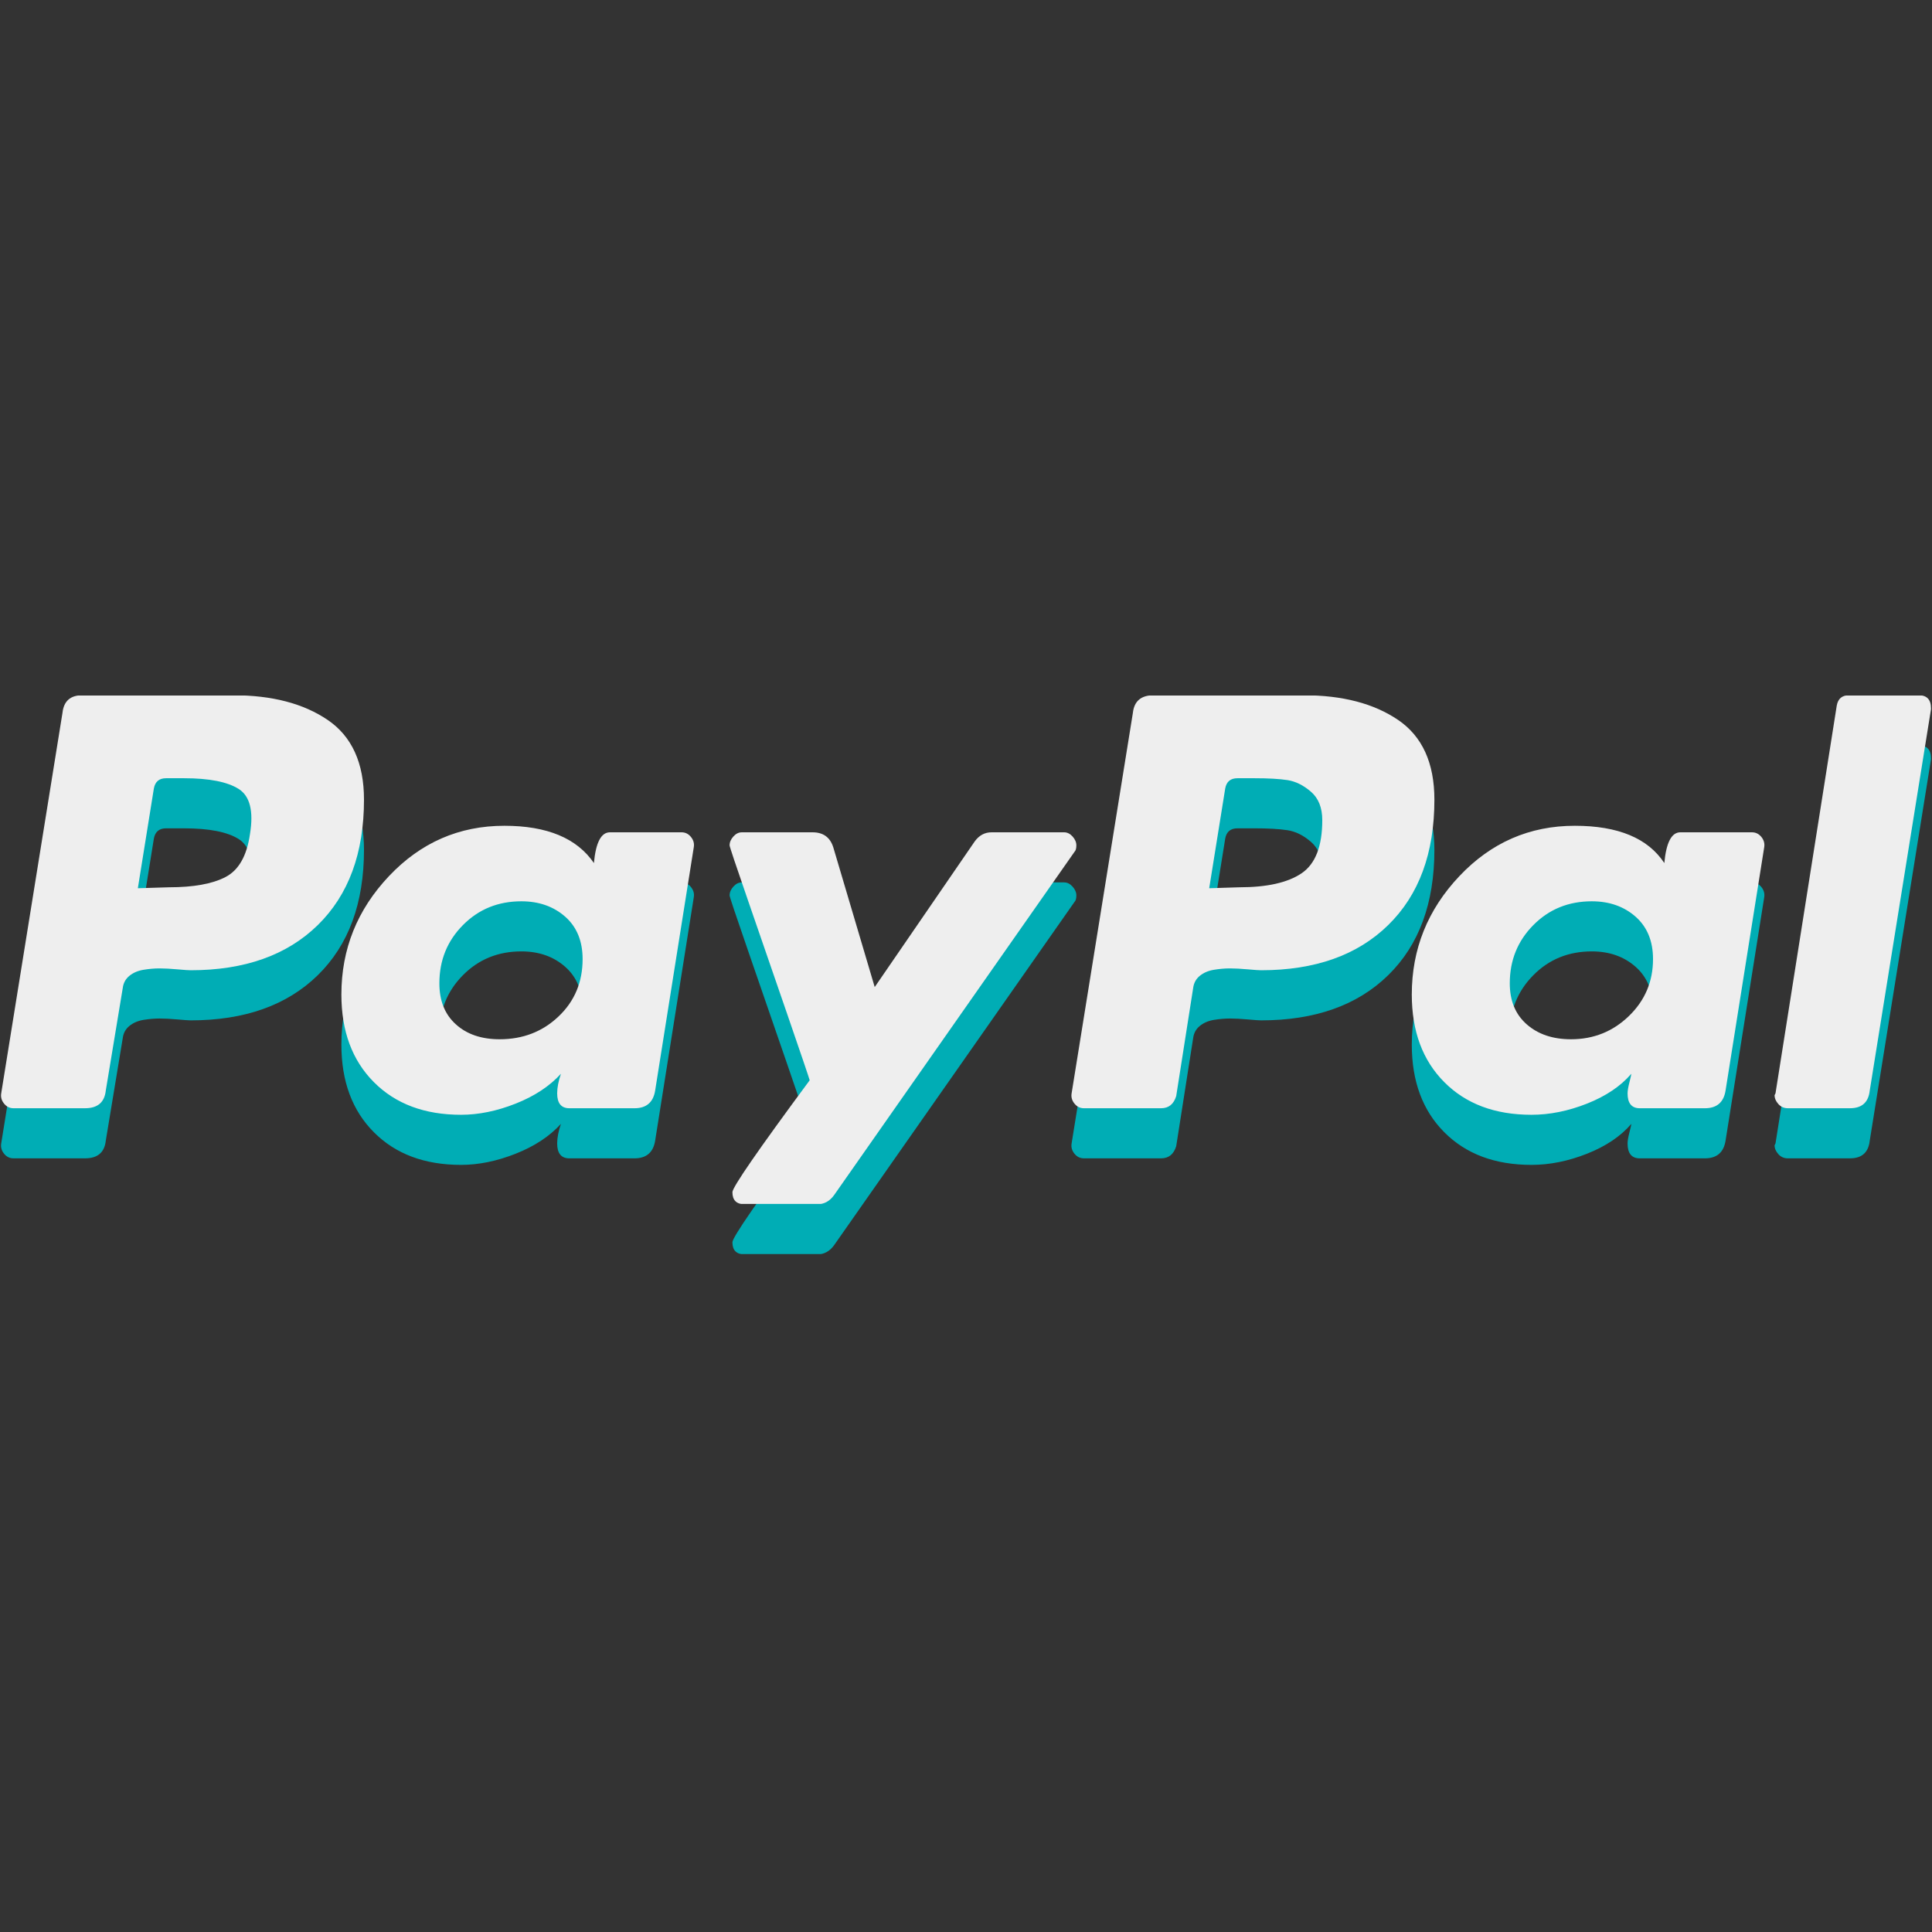 <svg width="100" height="100" viewBox="0 0 100 100" fill="none" xmlns="http://www.w3.org/2000/svg">
<rect x="0" y="0" width="100" height="100" fill="#333333" stroke="none"/>
<g clip-path="url(#clip0_1360_431)">
<path d="M16.962 39.858C15.71 39.006 14.076 38.58 12.06 38.58H4.257C3.639 38.58 3.298 38.885 3.233 39.496L0.063 59.183C0.03 59.376 0.079 59.553 0.209 59.714C0.338 59.875 0.501 59.955 0.697 59.955H4.403C5.053 59.955 5.411 59.65 5.476 59.038L6.354 53.731C6.386 53.474 6.5 53.265 6.696 53.104C6.891 52.943 7.134 52.837 7.427 52.789C7.72 52.742 7.996 52.718 8.256 52.718C8.516 52.718 8.825 52.734 9.183 52.766C9.54 52.798 9.768 52.814 9.866 52.814C12.662 52.814 14.857 52.034 16.45 50.474C18.043 48.914 18.84 46.75 18.84 43.983C18.84 42.086 18.213 40.71 16.962 39.857V39.858ZM12.938 45.769C12.775 46.895 12.353 47.635 11.671 47.989C10.988 48.343 10.012 48.52 8.744 48.52L7.135 48.568L7.964 43.405C8.029 43.051 8.24 42.874 8.598 42.874H9.525C10.825 42.874 11.768 43.06 12.354 43.429C12.938 43.799 13.134 44.58 12.938 45.769Z" fill="#00ADB5"/>
<path d="M99.314 38.579H95.705C95.346 38.579 95.135 38.756 95.071 39.11L91.9 59.183L91.852 59.28C91.852 59.441 91.917 59.593 92.047 59.738C92.176 59.883 92.34 59.955 92.535 59.955H95.754C96.371 59.955 96.712 59.65 96.778 59.038L99.948 39.303V39.255C99.948 38.805 99.736 38.58 99.314 38.58V38.579Z" fill="#00ADB5"/>
<path d="M55.712 46.349C55.712 46.188 55.646 46.035 55.517 45.891C55.386 45.746 55.24 45.673 55.078 45.673H51.322C50.964 45.673 50.672 45.835 50.444 46.156L45.275 53.684L43.129 46.446C42.965 45.931 42.608 45.673 42.056 45.673H38.397C38.234 45.673 38.088 45.746 37.959 45.891C37.828 46.035 37.764 46.188 37.764 46.349C37.764 46.414 38.081 47.362 38.715 49.196C39.349 51.03 40.031 53.008 40.763 55.131C41.495 57.254 41.876 58.381 41.909 58.509C39.243 62.112 37.91 64.042 37.91 64.299C37.91 64.718 38.121 64.927 38.544 64.927H42.3C42.657 64.927 42.95 64.766 43.178 64.444L55.614 46.686C55.679 46.622 55.712 46.51 55.712 46.349V46.349Z" fill="#00ADB5"/>
<path d="M90.681 45.673H86.974C86.519 45.673 86.243 46.204 86.145 47.266C85.299 45.98 83.755 45.335 81.512 45.335C79.171 45.335 77.179 46.204 75.537 47.941C73.895 49.679 73.074 51.722 73.074 54.07C73.074 55.968 73.635 57.48 74.757 58.605C75.878 59.732 77.382 60.294 79.269 60.294C80.211 60.294 81.17 60.101 82.146 59.715C83.121 59.329 83.885 58.815 84.438 58.171C84.438 58.203 84.405 58.348 84.341 58.605C84.275 58.863 84.243 59.056 84.243 59.184C84.243 59.699 84.454 59.956 84.877 59.956H88.243C88.86 59.956 89.218 59.651 89.315 59.039L91.315 46.445C91.347 46.252 91.298 46.075 91.169 45.914C91.038 45.754 90.876 45.673 90.681 45.673ZM84.316 55.179C83.487 55.984 82.487 56.386 81.317 56.386C80.373 56.386 79.61 56.129 79.024 55.614C78.439 55.1 78.146 54.392 78.146 53.49C78.146 52.301 78.553 51.295 79.366 50.475C80.178 49.654 81.187 49.244 82.39 49.244C83.299 49.244 84.055 49.51 84.657 50.04C85.258 50.571 85.56 51.303 85.56 52.236C85.56 53.394 85.145 54.376 84.316 55.179Z" fill="#00ADB5"/>
<path d="M35.277 45.673H31.57C31.114 45.673 30.838 46.204 30.741 47.266C29.863 45.98 28.318 45.335 26.108 45.335C23.766 45.335 21.775 46.204 20.133 47.941C18.491 49.679 17.67 51.722 17.67 54.07C17.67 55.968 18.231 57.48 19.353 58.605C20.474 59.732 21.978 60.294 23.864 60.294C24.774 60.294 25.718 60.101 26.693 59.715C27.668 59.329 28.448 58.815 29.034 58.171C28.903 58.557 28.839 58.895 28.839 59.184C28.839 59.699 29.05 59.956 29.473 59.956H32.838C33.455 59.956 33.813 59.651 33.911 59.039L35.91 46.445C35.943 46.252 35.894 46.075 35.764 45.914C35.634 45.754 35.472 45.673 35.277 45.673ZM28.912 55.203C28.083 55.992 27.066 56.386 25.864 56.386C24.92 56.386 24.164 56.129 23.596 55.614C23.026 55.1 22.742 54.392 22.742 53.49C22.742 52.301 23.148 51.295 23.962 50.475C24.774 49.654 25.782 49.244 26.985 49.244C27.895 49.244 28.651 49.51 29.254 50.041C29.855 50.571 30.156 51.303 30.156 52.236C30.156 53.426 29.741 54.416 28.912 55.203Z" fill="#00ADB5"/>
<path d="M72.367 39.858C71.115 39.006 69.481 38.58 67.465 38.58H59.71C59.06 38.58 58.702 38.885 58.637 39.496L55.467 59.183C55.434 59.377 55.483 59.553 55.613 59.714C55.742 59.875 55.906 59.955 56.101 59.955H60.1C60.49 59.955 60.75 59.746 60.88 59.328L61.758 53.731C61.791 53.474 61.904 53.265 62.1 53.104C62.295 52.943 62.539 52.838 62.831 52.789C63.124 52.742 63.4 52.718 63.661 52.718C63.92 52.718 64.229 52.734 64.587 52.766C64.945 52.798 65.173 52.814 65.27 52.814C68.066 52.814 70.261 52.034 71.854 50.474C73.448 48.914 74.244 46.75 74.244 43.983C74.244 42.086 73.618 40.711 72.367 39.858V39.858ZM67.367 47.796C66.652 48.278 65.579 48.52 64.149 48.52L62.588 48.568L63.417 43.405C63.481 43.051 63.693 42.874 64.051 42.874H64.928C65.644 42.874 66.213 42.906 66.636 42.971C67.058 43.035 67.465 43.236 67.855 43.574C68.246 43.911 68.441 44.402 68.441 45.045C68.441 46.397 68.082 47.313 67.367 47.796Z" fill="#00ADB5"/>
</g>
<g clip-path="url(#clip1_1360_431)">
<path d="M16.962 37.265C15.71 36.413 14.076 35.986 12.06 35.986H4.257C3.639 35.986 3.298 36.292 3.233 36.903L0.063 56.59C0.03 56.783 0.079 56.96 0.209 57.121C0.338 57.282 0.501 57.362 0.697 57.362H4.403C5.053 57.362 5.411 57.057 5.476 56.445L6.354 51.138C6.386 50.88 6.5 50.671 6.696 50.51C6.891 50.35 7.134 50.244 7.427 50.196C7.72 50.148 7.996 50.124 8.256 50.124C8.516 50.124 8.825 50.141 9.183 50.173C9.54 50.205 9.768 50.22 9.866 50.22C12.662 50.22 14.857 49.441 16.45 47.88C18.043 46.32 18.84 44.157 18.84 41.39C18.84 39.492 18.213 38.117 16.962 37.264V37.265ZM12.938 43.176C12.775 44.302 12.353 45.042 11.671 45.396C10.988 45.75 10.012 45.926 8.744 45.926L7.135 45.975L7.964 40.811C8.029 40.458 8.24 40.281 8.598 40.281H9.525C10.825 40.281 11.768 40.466 12.354 40.836C12.938 41.206 13.134 41.986 12.938 43.176Z" fill="#EEEEEE"/>
<path d="M99.314 35.986H95.705C95.346 35.986 95.135 36.163 95.071 36.517L91.9 56.59L91.852 56.686C91.852 56.848 91.917 57 92.047 57.145C92.176 57.289 92.34 57.362 92.535 57.362H95.754C96.371 57.362 96.712 57.057 96.778 56.445L99.948 36.71V36.662C99.948 36.212 99.736 35.986 99.314 35.986V35.986Z" fill="#EEEEEE"/>
<path d="M55.712 43.756C55.712 43.595 55.646 43.442 55.517 43.297C55.386 43.153 55.24 43.08 55.078 43.08H51.322C50.964 43.08 50.672 43.242 50.444 43.562L45.275 51.09L43.129 43.852C42.965 43.338 42.608 43.08 42.056 43.08H38.397C38.234 43.08 38.088 43.153 37.959 43.297C37.828 43.442 37.764 43.595 37.764 43.756C37.764 43.821 38.081 44.769 38.715 46.603C39.349 48.436 40.031 50.415 40.763 52.538C41.495 54.661 41.876 55.788 41.909 55.915C39.243 59.519 37.91 61.449 37.91 61.706C37.91 62.124 38.121 62.333 38.544 62.333H42.3C42.657 62.333 42.95 62.173 43.178 61.851L55.614 44.093C55.679 44.029 55.712 43.917 55.712 43.755V43.756Z" fill="#EEEEEE"/>
<path d="M90.681 43.08H86.974C86.519 43.08 86.243 43.611 86.145 44.672C85.299 43.386 83.755 42.742 81.512 42.742C79.171 42.742 77.179 43.611 75.537 45.348C73.895 47.085 73.074 49.128 73.074 51.476C73.074 53.375 73.635 54.886 74.757 56.012C75.878 57.139 77.382 57.701 79.269 57.701C80.211 57.701 81.17 57.508 82.146 57.122C83.121 56.736 83.885 56.221 84.438 55.578C84.438 55.61 84.405 55.754 84.341 56.012C84.275 56.27 84.243 56.463 84.243 56.591C84.243 57.106 84.454 57.363 84.877 57.363H88.243C88.86 57.363 89.218 57.058 89.315 56.446L91.315 43.852C91.347 43.659 91.298 43.482 91.169 43.321C91.038 43.161 90.876 43.08 90.681 43.08ZM84.316 52.586C83.487 53.39 82.487 53.792 81.317 53.792C80.373 53.792 79.61 53.535 79.024 53.02C78.439 52.507 78.146 51.799 78.146 50.897C78.146 49.708 78.553 48.702 79.366 47.882C80.178 47.061 81.187 46.651 82.39 46.651C83.299 46.651 84.055 46.917 84.657 47.447C85.258 47.978 85.56 48.71 85.56 49.643C85.56 50.801 85.145 51.782 84.316 52.586Z" fill="#EEEEEE"/>
<path d="M35.277 43.08H31.57C31.114 43.08 30.838 43.611 30.741 44.672C29.863 43.386 28.318 42.742 26.108 42.742C23.766 42.742 21.775 43.611 20.133 45.348C18.491 47.085 17.67 49.128 17.67 51.476C17.67 53.375 18.231 54.886 19.353 56.012C20.474 57.139 21.978 57.701 23.864 57.701C24.774 57.701 25.718 57.508 26.693 57.122C27.668 56.736 28.448 56.221 29.034 55.578C28.903 55.964 28.839 56.301 28.839 56.591C28.839 57.106 29.05 57.363 29.473 57.363H32.838C33.455 57.363 33.813 57.058 33.911 56.446L35.91 43.852C35.943 43.659 35.894 43.482 35.764 43.321C35.634 43.161 35.472 43.08 35.277 43.08ZM28.912 52.61C28.083 53.399 27.066 53.792 25.864 53.792C24.92 53.792 24.164 53.535 23.596 53.02C23.026 52.507 22.742 51.799 22.742 50.897C22.742 49.708 23.148 48.702 23.962 47.882C24.774 47.061 25.782 46.651 26.985 46.651C27.895 46.651 28.651 46.917 29.254 47.447C29.855 47.978 30.156 48.71 30.156 49.643C30.156 50.833 29.741 51.823 28.912 52.61Z" fill="#EEEEEE"/>
<path d="M72.367 37.265C71.115 36.413 69.481 35.986 67.465 35.986H59.71C59.06 35.986 58.702 36.292 58.637 36.903L55.467 56.59C55.434 56.783 55.483 56.96 55.613 57.121C55.742 57.282 55.906 57.362 56.101 57.362H60.1C60.49 57.362 60.75 57.153 60.88 56.735L61.758 51.138C61.791 50.88 61.904 50.671 62.1 50.51C62.295 50.35 62.539 50.244 62.831 50.196C63.124 50.148 63.4 50.124 63.661 50.124C63.92 50.124 64.229 50.141 64.587 50.173C64.945 50.205 65.173 50.22 65.27 50.22C68.066 50.22 70.261 49.441 71.854 47.88C73.448 46.32 74.244 44.157 74.244 41.39C74.244 39.492 73.618 38.117 72.367 37.264V37.265ZM67.367 45.203C66.652 45.685 65.579 45.926 64.149 45.926L62.588 45.975L63.417 40.811C63.481 40.458 63.693 40.281 64.051 40.281H64.928C65.644 40.281 66.213 40.313 66.636 40.377C67.058 40.442 67.465 40.643 67.855 40.98C68.246 41.318 68.441 41.809 68.441 42.452C68.441 43.803 68.082 44.72 67.367 45.203Z" fill="#EEEEEE"/>
</g>
<defs>
<clipPath id="clip0_1360_431">
<rect width="100" height="26.316" fill="white" transform="translate(0 38.593)"/>
</clipPath>
<clipPath id="clip1_1360_431">
<rect width="100" height="26.316" fill="white" transform="translate(0 36)"/>
</clipPath>
</defs>
</svg>
